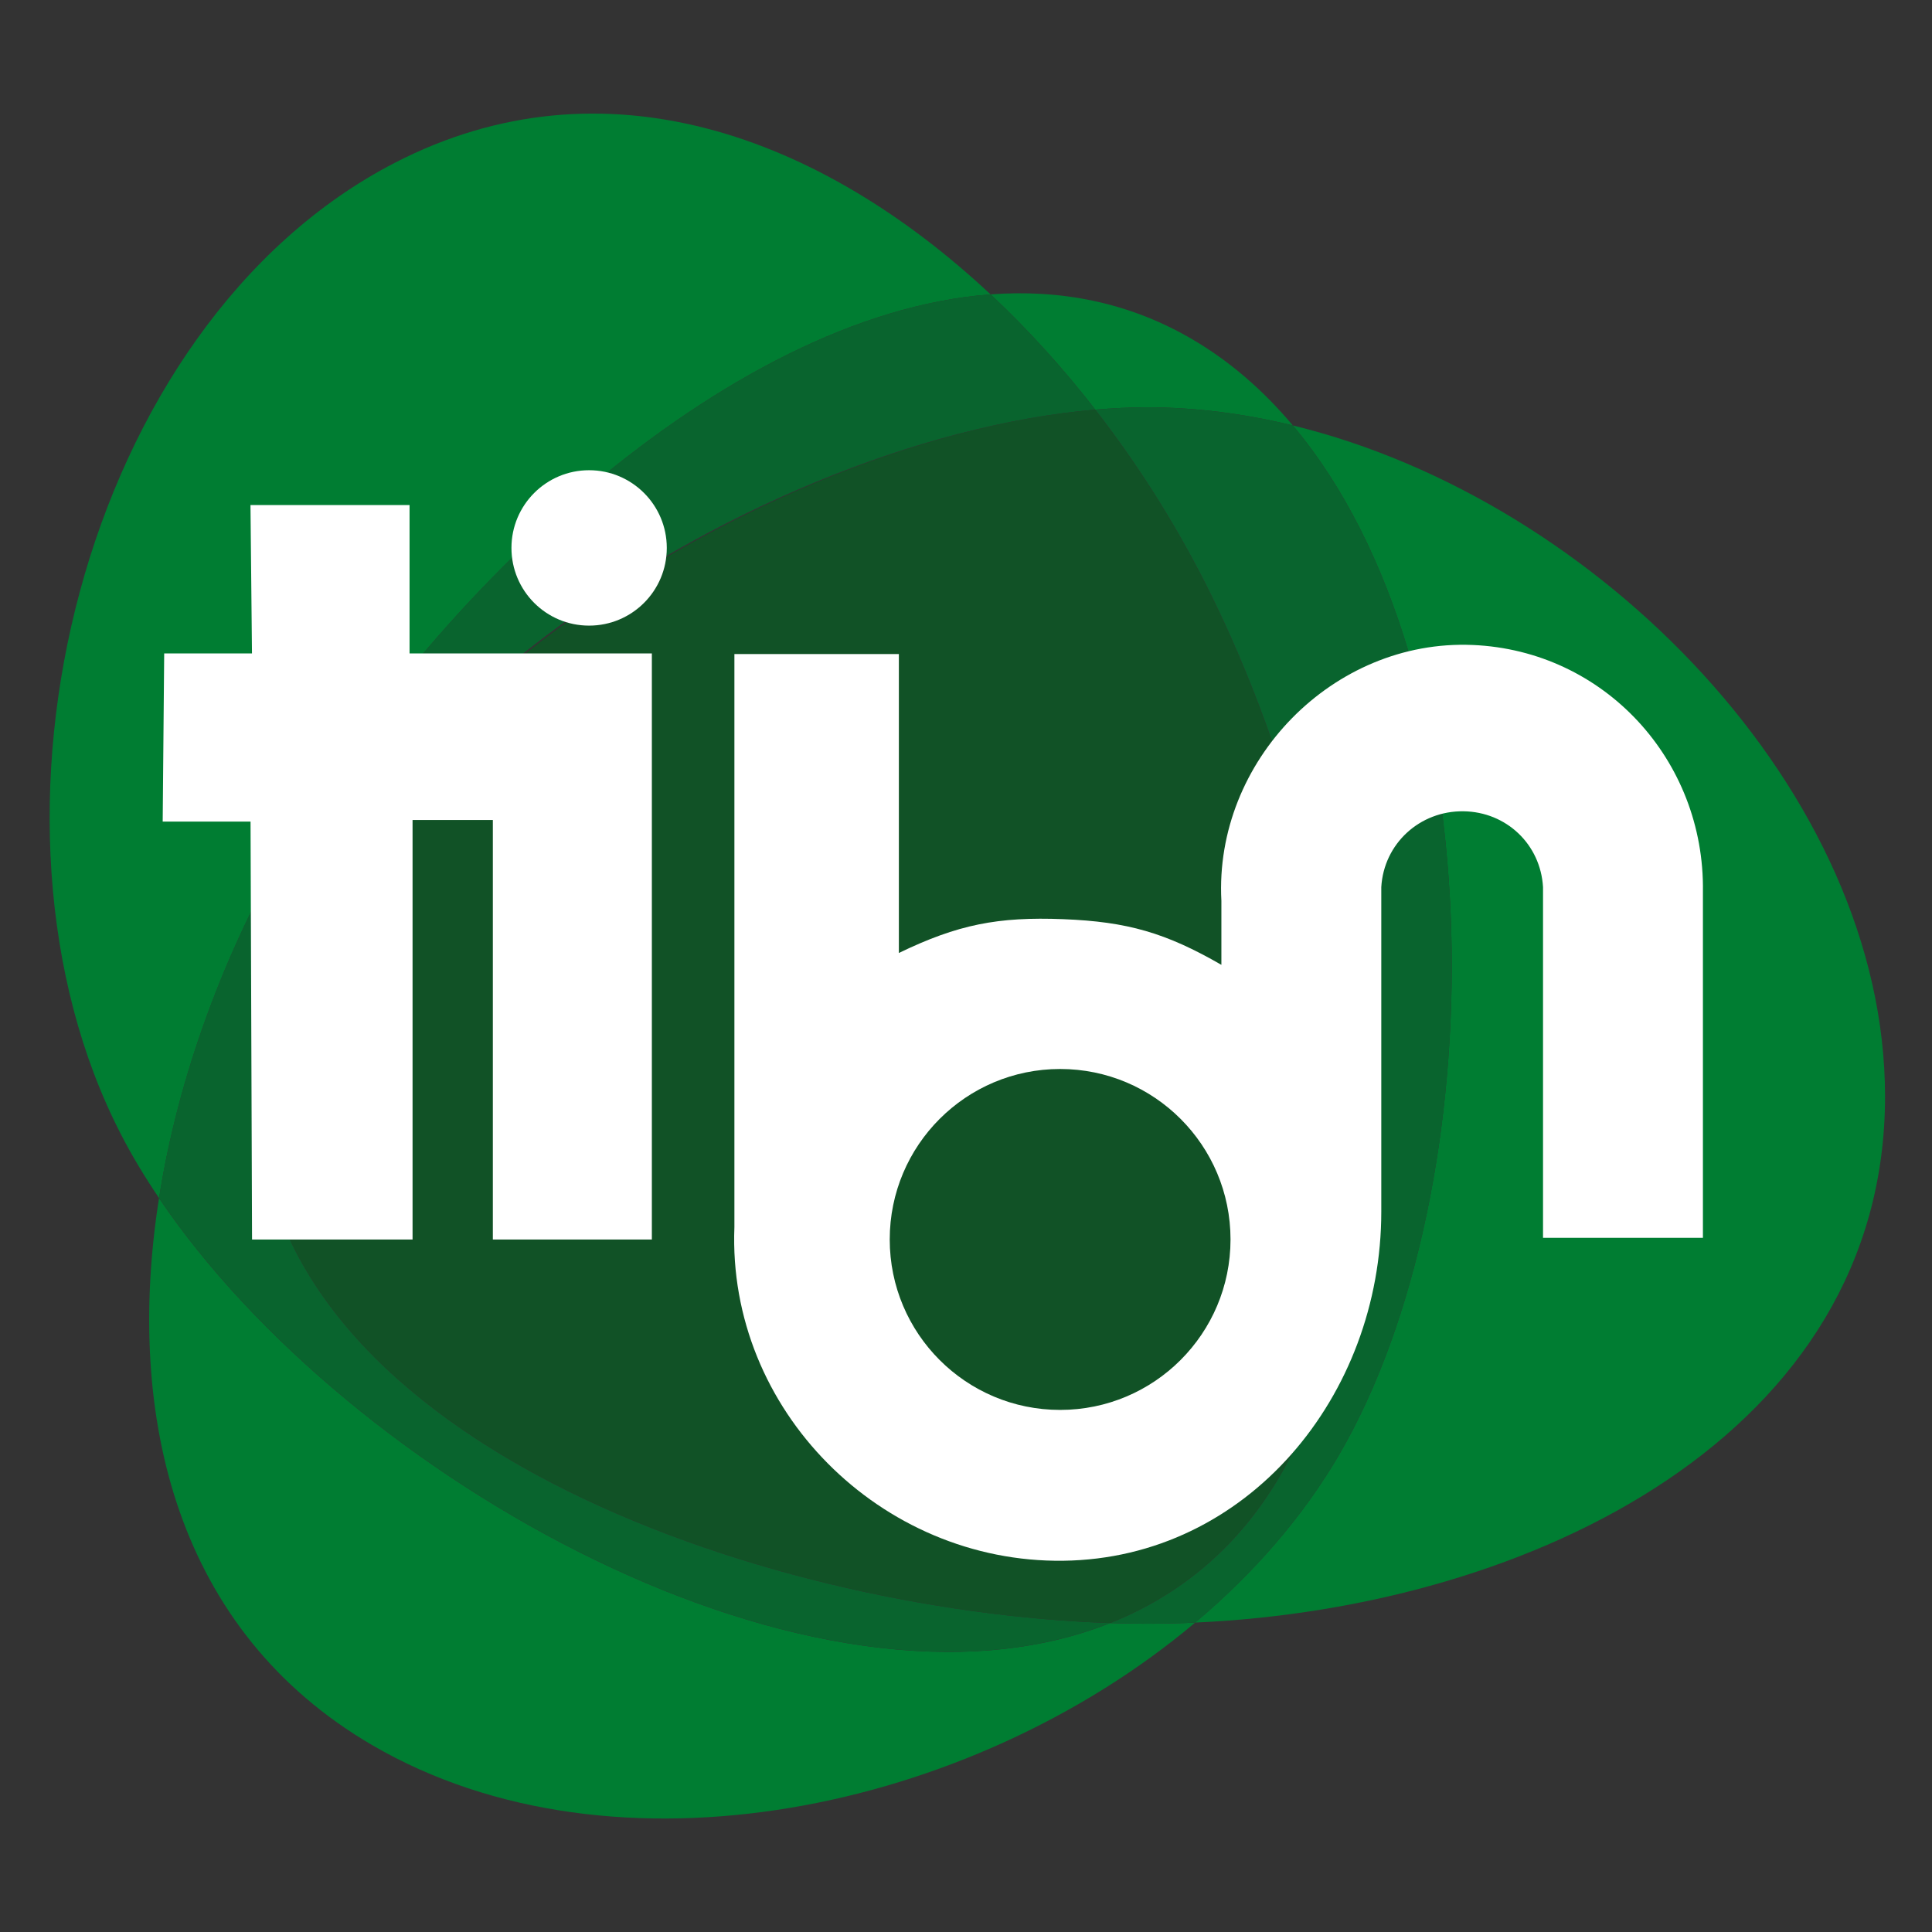 <svg id="Laag_1" xmlns="http://www.w3.org/2000/svg" version="1.1" viewBox="0 0 283.46 283.46">
  <rect x="0" y="0" width="283.46" height="283.46" fill="#333333" stroke="none"/>
  <!-- Generator: Adobe Illustrator 29.4.0, SVG Export Plug-In . SVG Version: 2.1.0 Build 152)  -->
  <defs>
    <style>
      .st0 {
        fill: #fff;
        fill-rule: evenodd;
      }

      .st1 {
        fill: #115226;
      }

      .st2 {
        fill: #09642e;
      }

      .st3 {
        fill: #007d32;
      }
    </style>
  </defs>
  <g>
    <path class="st3" d="M276.57,160.86c0-44.65-42.11-87.53-86.89-98.44,30.14,35.85,29.58,111.88,6.81,150.98-5.35,9.18-12.6,17.48-21.13,24.66,49.68-2.21,101.21-27.81,101.21-77.2Z"/>
    <path class="st3" d="M162.89,238.13c-43.26,17.25-111.72-21.12-139.56-62.34-5.05,32.16,2.64,63.56,31.31,80.27,35.52,20.69,87.71,9.79,120.71-17.99-2.35.1-4.7.16-7.03.16-1.78,0-3.6-.03-5.44-.09Z"/>
    <path class="st3" d="M160.7,60.1c2.6-.22,5.15-.34,7.63-.34,7.08,0,14.25.93,21.35,2.66-4.31-5.13-9.25-9.44-14.85-12.7-9.25-5.39-19.24-7.29-29.49-6.53,5.49,5.14,10.64,10.83,15.36,16.91Z"/>
    <path class="st2" d="M196.49,213.4c22.78-39.1,23.34-115.13-6.81-150.98-7.1-1.73-14.27-2.66-21.35-2.66-2.49,0-5.03.12-7.63.34,5.95,7.66,11.21,15.92,15.62,24.45,23.74,45.95,37.14,127.73-8.81,151.48-1.5.78-3.04,1.47-4.61,2.1,1.84.06,3.66.09,5.44.09,2.34,0,4.68-.05,7.03-.16,8.53-7.18,15.78-15.48,21.13-24.66Z"/>
    <path class="st3" d="M145.34,43.2c-24.88-23.29-56.78-35.14-87.44-19.3C11.95,47.64-5.97,120.52,17.77,166.47c1.6,3.11,3.47,6.22,5.57,9.31,2.82-17.97,9.62-36.18,18.95-52.21,20.65-35.44,63.79-77.47,103.06-80.38Z"/>
    <path class="st2" d="M162.89,238.13c-51.62-1.7-125.09-27.32-125.09-77.27s71.41-96.34,122.9-100.76c-4.72-6.08-9.87-11.77-15.36-16.91-39.27,2.91-82.41,44.94-103.06,80.38-9.33,16.02-16.13,34.23-18.95,52.21,27.84,41.22,96.29,79.6,139.56,62.34Z"/>
    <path class="st1" d="M37.8,160.86c0,49.94,73.47,75.56,125.09,77.27,1.57-.63,3.11-1.32,4.61-2.1,45.95-23.74,32.55-105.52,8.81-151.48-4.4-8.53-9.67-16.79-15.62-24.45-51.48,4.41-122.9,51.52-122.9,100.76Z"/>
  </g>
  <path class="st0" d="M36.76,74.1h23.33v21.77h35.55v85.99h-23.33v-61.55h-11.78v61.55h-23.55l-.22-61.32h-12.89l.22-24.67h12.88l-.22-21.77ZM75.04,80.39c0-6.3,5.1-11.4,11.39-11.4s11.4,5.1,11.4,11.4-5.1,11.4-11.4,11.4-11.39-5.1-11.39-11.4M131.88,139.81v-43.85h-24.13v84.08c-1.05,26.79,21.45,49.29,48.26,48.95,27.02-.35,46.65-24.22,46.65-51.22v-47.61c.37-6.39,5.66-11.22,12.07-11.13,6.28.09,11.3,4.85,11.66,11.13v51.45h23.46v-50.78c.28-19.31-14.49-35.38-33.78-36.2-20.5-.87-37.95,17.05-36.87,37.54v9.39c-8.16-4.7-13.78-6.33-23.19-6.7-9.6-.38-15.48.78-24.13,4.96M130.54,181.85c0-13.81,11.19-25.01,25-25.01s25,11.2,25,25.01-11.19,25.01-25,25.01-25-11.19-25-25.01"/>
</svg>